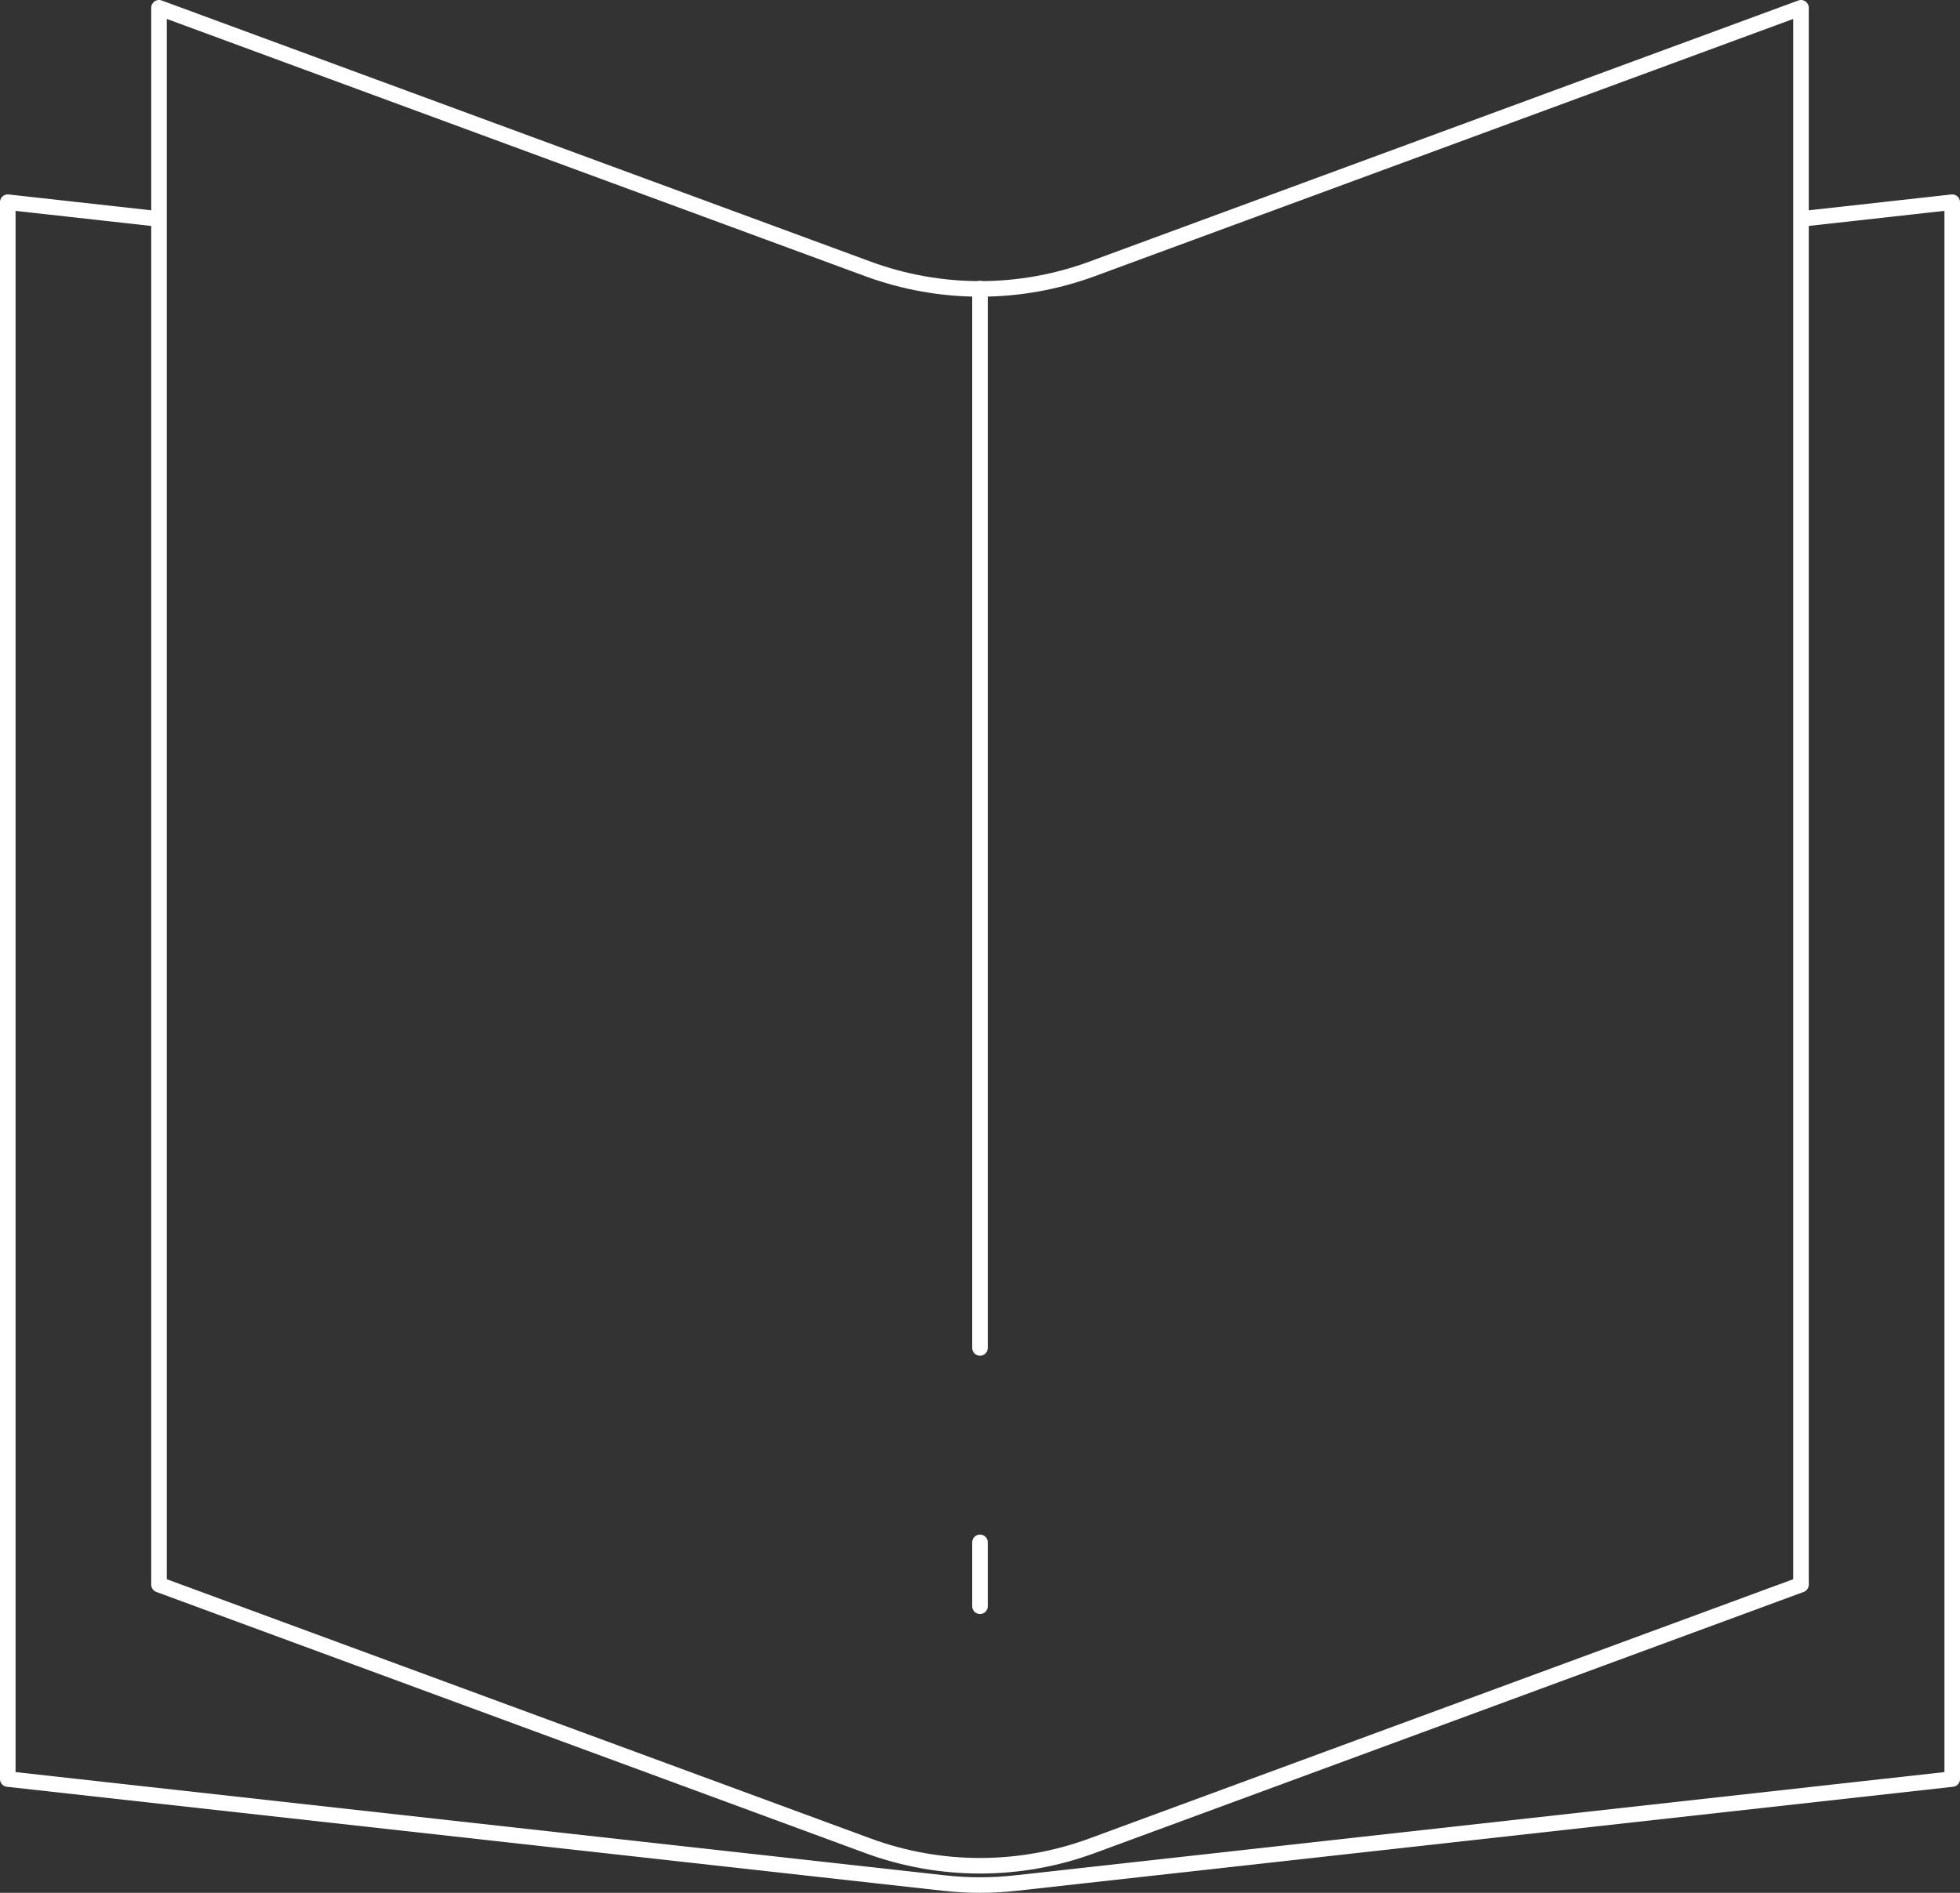 <?xml version="1.0" standalone="no"?><!-- Generator: Gravit.io --><svg xmlns="http://www.w3.org/2000/svg" xmlns:xlink="http://www.w3.org/1999/xlink" style="isolation:isolate" viewBox="-1 -1 252 243.41" width="252" height="243.41"><rect x="-1" y="-1" width="252" height="243.41" fill="#333333" stroke="none"/><g id="weiterbildungen"><path d=" M 110.596 236.36 L 19.444 202.778 L 19.444 0 L 110.596 33.582 C 119.893 37.007 130.107 37.007 139.404 33.582 L 230.556 0 L 230.556 202.778 L 139.404 236.36 C 130.107 239.785 119.893 239.785 110.596 236.36 Z " fill="none" vector-effect="non-scaling-stroke" stroke-width="2" stroke="rgb(255,255,255)" stroke-linejoin="round" stroke-linecap="round" stroke-miterlimit="10"/><line x1="125" y1="172.339" x2="125" y2="36.111" vector-effect="non-scaling-stroke" stroke-width="2" stroke="rgb(255,255,255)" stroke-linejoin="round" stroke-linecap="round" stroke-miterlimit="10"/><line x1="125" y1="205.556" x2="125" y2="197.339" vector-effect="non-scaling-stroke" stroke-width="2" stroke="rgb(255,255,255)" stroke-linejoin="round" stroke-linecap="round" stroke-miterlimit="10"/><path d=" M 230.913 27.121 L 250 25 L 250 227.778 L 129.601 241.155 C 126.543 241.495 123.457 241.495 120.399 241.155 L 0 227.778 L 0 25 L 19.087 27.121" fill="none" vector-effect="non-scaling-stroke" stroke-width="2" stroke="rgb(255,255,255)" stroke-linejoin="round" stroke-linecap="round" stroke-miterlimit="10"/></g></svg>
